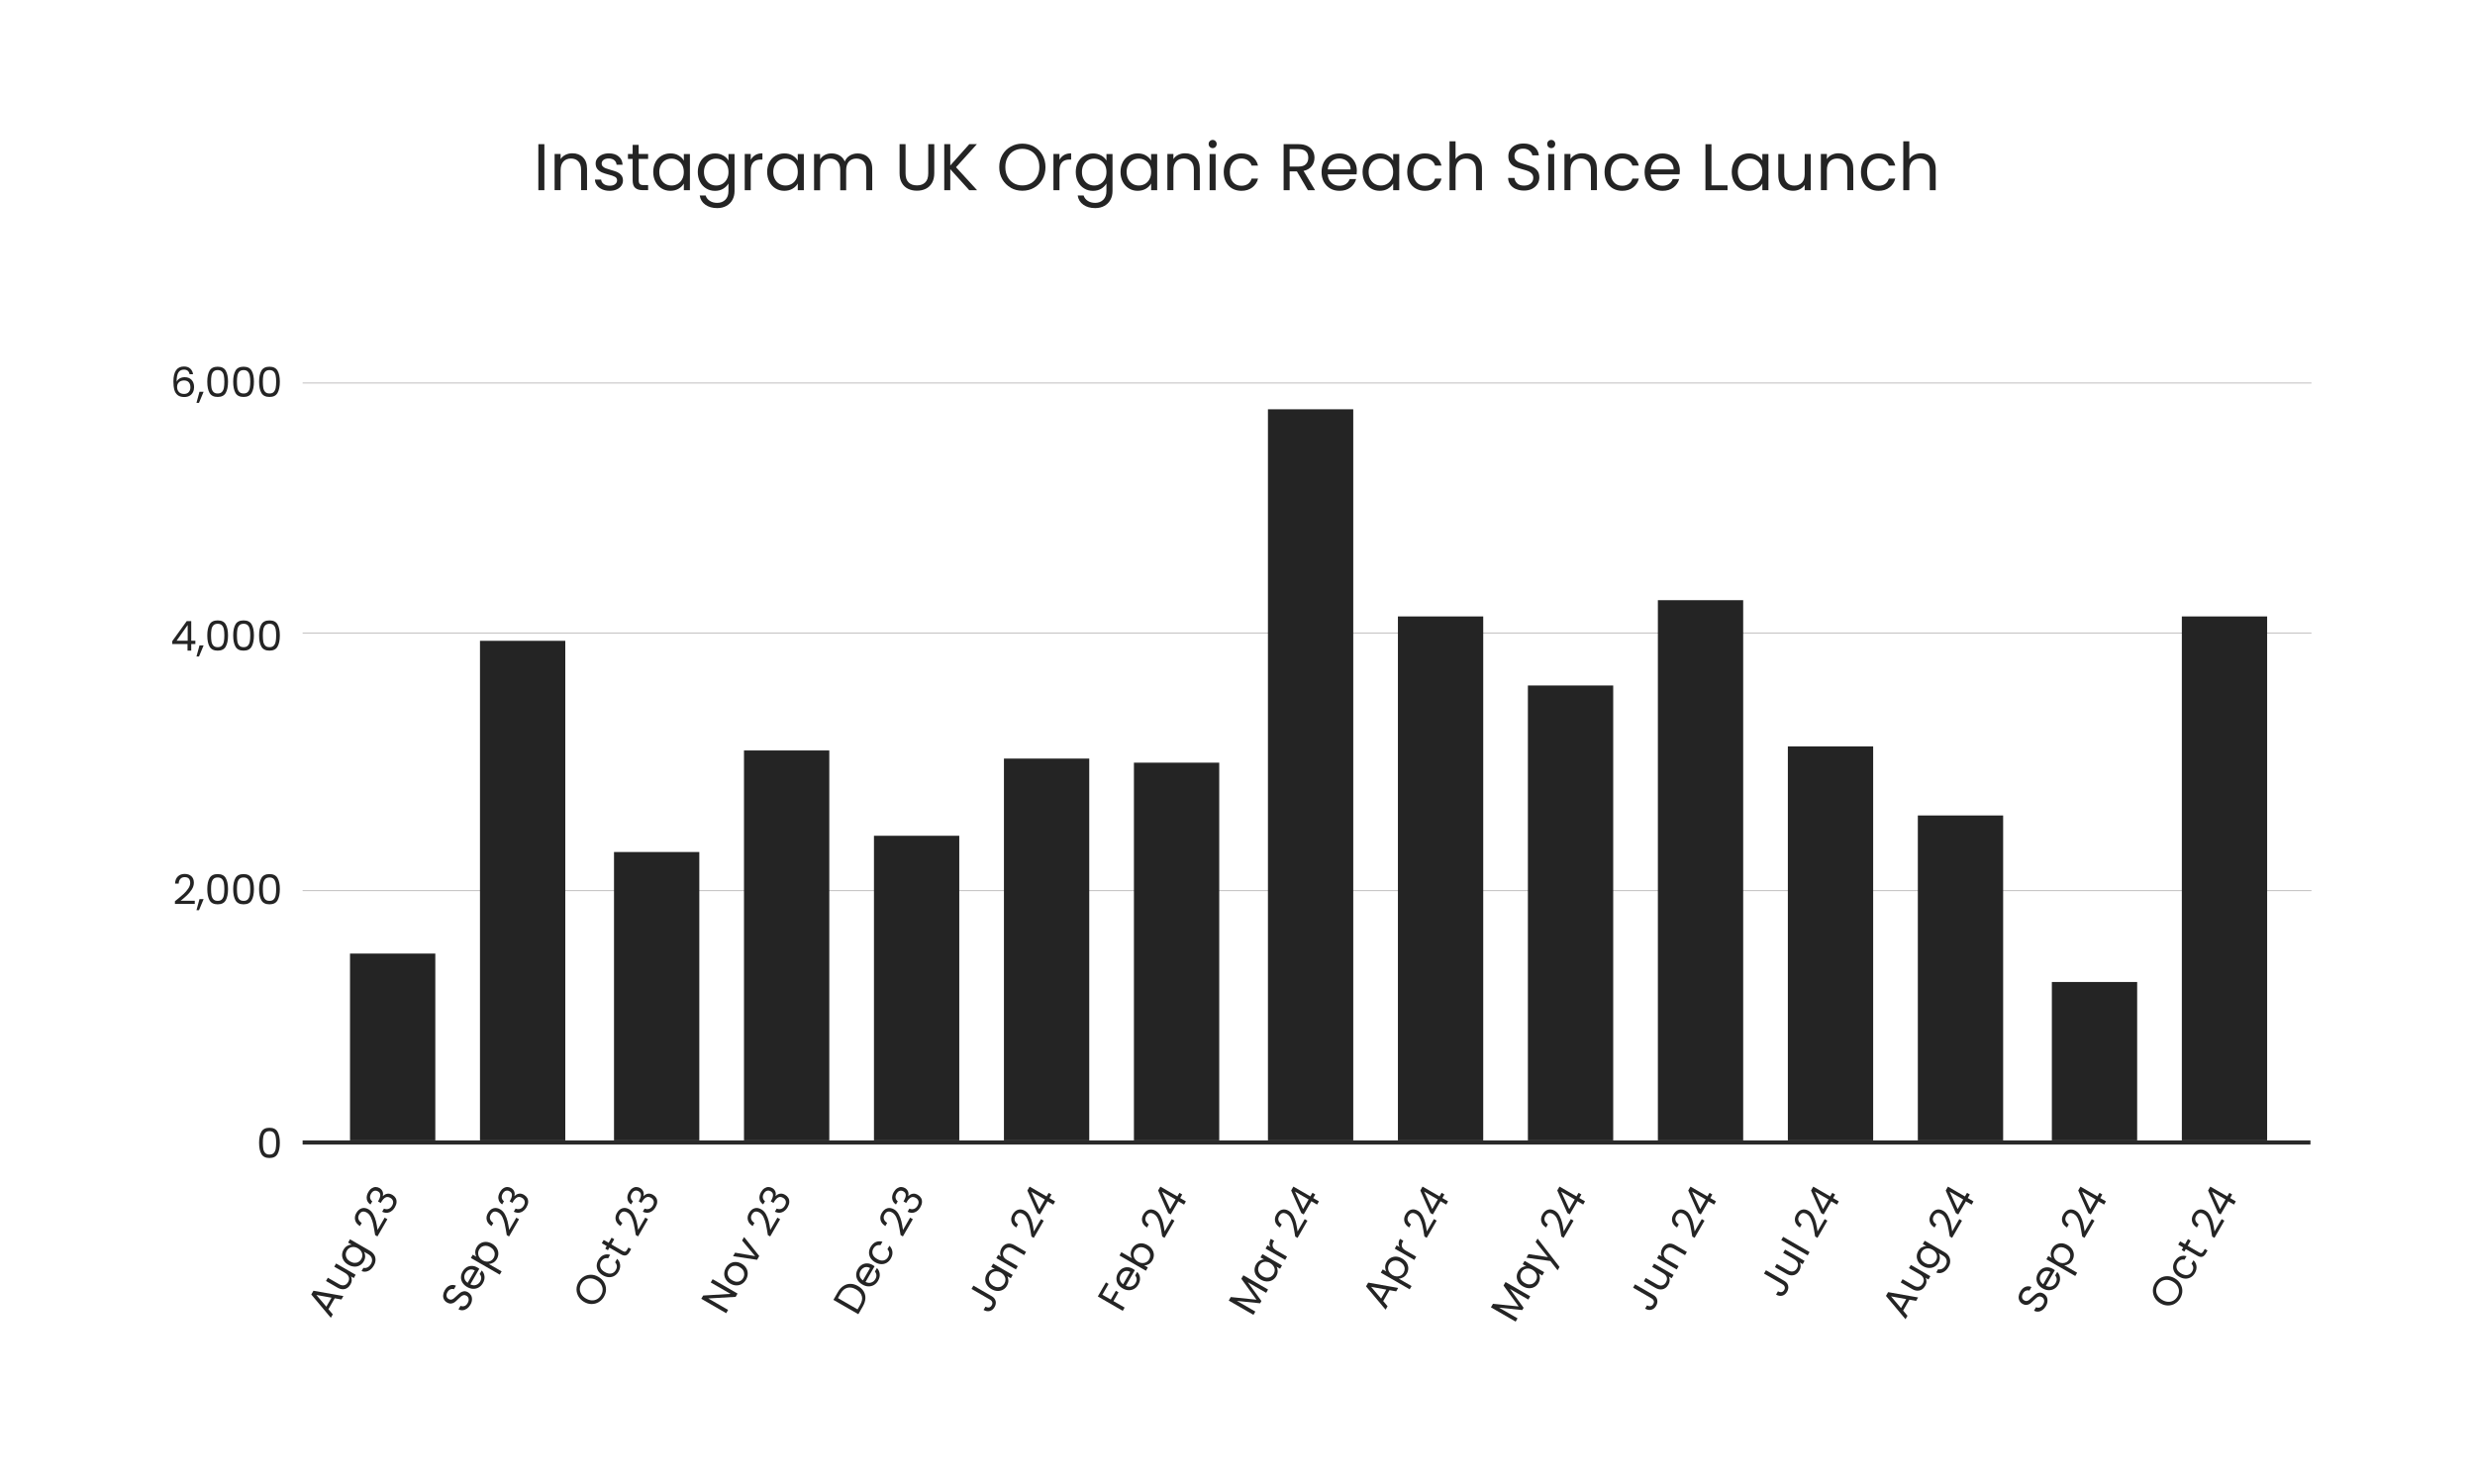 <svg xmlns="http://www.w3.org/2000/svg" id="Layer_1" data-name="Layer 1" viewBox="0 0 600 359.81"><defs><style>      .cls-1 {        fill: none;      }      .cls-2 {        fill: #c4c2c3;      }      .cls-3 {        fill: #242424;      }      .cls-4 {        fill: #2a2a2a;      }    </style></defs><rect class="cls-1" width="600" height="359.81"></rect><rect class="cls-2" x="73.36" y="92.72" width="487" height=".25"></rect><rect class="cls-2" x="73.36" y="153.34" width="487" height=".25"></rect><rect class="cls-2" x="73.36" y="215.78" width="487" height=".25"></rect><rect class="cls-4" x="73.36" y="276.47" width="486.75" height="1"></rect><g><path class="cls-3" d="M549.61,276.46h-20.68v-127.02h20.68v127.02Z"></path><path class="cls-3" d="M518.1,276.46h-20.68v-38.4h20.68v38.4Z"></path><path class="cls-3" d="M485.61,276.46h-20.68v-78.77h20.68v78.77Z"></path><path class="cls-3" d="M454.1,276.46h-20.68v-95.51h20.68v95.51Z"></path><path class="cls-3" d="M422.59,276.46h-20.68v-130.96h20.68v130.96Z"></path><path class="cls-3" d="M391.08,276.46h-20.68v-110.28h20.68v110.28Z"></path><path class="cls-3" d="M359.57,276.46h-20.68v-127.02h20.68v127.02Z"></path><path class="cls-3" d="M328.06,276.46h-20.68V99.22h20.68v177.24Z"></path><path class="cls-3" d="M295.57,276.46h-20.68v-91.57h20.68v91.57Z"></path><path class="cls-3" d="M264.06,276.46h-20.68v-92.56h20.68v92.56Z"></path><path class="cls-3" d="M232.55,276.46h-20.68v-73.85h20.68v73.85Z"></path><path class="cls-3" d="M201.04,276.46h-20.68v-94.53h20.68v94.53Z"></path><path class="cls-3" d="M169.53,276.46h-20.68v-69.91h20.68v69.91Z"></path><path class="cls-3" d="M137.04,276.46h-20.68v-121.11h20.68v121.11Z"></path><path class="cls-3" d="M105.53,276.46h-20.68v-45.29h20.68v45.29Z"></path></g><g><path class="cls-3" d="M131.97,34.95v11.16h-1.46v-11.16h1.46Z"></path><path class="cls-3" d="M141.32,38.14c.66.65.99,1.58.99,2.79v5.17h-1.44v-4.96c0-.87-.22-1.55-.66-2.01-.44-.46-1.04-.7-1.79-.7s-1.38.24-1.83.72c-.45.48-.68,1.18-.68,2.1v4.85h-1.46v-8.78h1.46v1.25c.29-.45.68-.8,1.18-1.04s1.04-.37,1.64-.37c1.07,0,1.93.32,2.59.97Z"></path><path class="cls-3" d="M146,45.91c-.53-.23-.96-.55-1.27-.96-.31-.41-.48-.88-.51-1.42h1.51c.04.44.25.8.62,1.07s.85.42,1.45.42c.56,0,.99-.12,1.31-.37.32-.25.48-.55.48-.93s-.17-.67-.51-.86-.87-.37-1.59-.55c-.65-.17-1.18-.34-1.59-.52-.41-.18-.76-.44-1.06-.79-.29-.35-.44-.8-.44-1.37,0-.45.13-.86.4-1.23.27-.37.65-.67,1.14-.89.49-.22,1.05-.33,1.68-.33.97,0,1.76.25,2.35.74.6.49.92,1.16.96,2.02h-1.46c-.03-.46-.22-.83-.55-1.1s-.79-.42-1.35-.42c-.52,0-.94.11-1.25.34-.31.22-.46.52-.46.88,0,.29.09.53.28.71.19.19.42.34.7.45.28.11.68.24,1.18.38.63.17,1.14.34,1.54.5.39.17.73.41,1.02.75.28.33.43.76.44,1.3,0,.48-.13.91-.4,1.3-.27.38-.64.69-1.13.9-.49.22-1.04.33-1.67.33-.67,0-1.28-.11-1.81-.34Z"></path><path class="cls-3" d="M154.84,38.54v5.17c0,.43.09.73.27.9.18.18.5.26.94.26h1.07v1.23h-1.31c-.81,0-1.42-.19-1.83-.56-.41-.37-.61-.99-.61-1.84v-5.17h-1.14v-1.2h1.14v-2.21h1.46v2.21h2.29v1.2h-2.29Z"></path><path class="cls-3" d="M158.89,39.33c.36-.68.86-1.2,1.5-1.58.63-.37,1.34-.56,2.12-.56s1.44.16,2,.5c.57.33.99.75,1.27,1.25v-1.6h1.47v8.78h-1.47v-1.63c-.29.51-.72.94-1.29,1.27s-1.24.5-1.99.5-1.48-.19-2.11-.58c-.63-.38-1.13-.92-1.49-1.62-.36-.69-.54-1.48-.54-2.37s.18-1.68.54-2.36ZM165.37,39.98c-.27-.49-.63-.87-1.08-1.13-.45-.26-.95-.39-1.5-.39s-1.04.13-1.49.38-.81.63-1.07,1.12c-.27.49-.4,1.07-.4,1.73s.13,1.26.4,1.75c.27.5.62.88,1.07,1.14.45.26.94.39,1.49.39s1.04-.13,1.5-.39c.45-.26.81-.64,1.08-1.14.27-.5.4-1.08.4-1.74s-.13-1.24-.4-1.73Z"></path><path class="cls-3" d="M175.33,37.69c.57.33,1,.75,1.27,1.25v-1.6h1.47v8.97c0,.8-.17,1.51-.51,2.14s-.83,1.11-1.47,1.47c-.63.35-1.37.53-2.22.53-1.15,0-2.11-.27-2.88-.82s-1.22-1.29-1.36-2.23h1.44c.16.53.49.96.99,1.29.5.33,1.1.49,1.81.49.8,0,1.45-.25,1.96-.75s.76-1.21.76-2.11v-1.84c-.29.51-.72.94-1.28,1.28-.57.34-1.23.51-1.99.51s-1.49-.19-2.12-.58c-.64-.38-1.13-.92-1.5-1.62-.36-.69-.54-1.48-.54-2.37s.18-1.68.54-2.36c.36-.68.86-1.2,1.5-1.58.63-.37,1.34-.56,2.12-.56s1.42.16,1.99.5ZM176.2,39.98c-.27-.49-.63-.87-1.08-1.13-.45-.26-.95-.39-1.5-.39s-1.04.13-1.49.38-.81.63-1.07,1.12c-.27.49-.4,1.07-.4,1.73s.13,1.26.4,1.75c.27.5.62.88,1.07,1.14.45.26.94.39,1.49.39s1.04-.13,1.5-.39c.45-.26.81-.64,1.08-1.14.27-.5.4-1.08.4-1.74s-.13-1.24-.4-1.73Z"></path><path class="cls-3" d="M183.09,37.59c.48-.28,1.05-.42,1.74-.42v1.51h-.38c-1.63,0-2.45.89-2.45,2.66v4.77h-1.46v-8.78h1.46v1.43c.26-.5.62-.89,1.1-1.17Z"></path><path class="cls-3" d="M186.51,39.33c.36-.68.86-1.2,1.5-1.58.63-.37,1.34-.56,2.12-.56s1.44.16,2,.5c.57.33.99.75,1.27,1.25v-1.6h1.47v8.78h-1.47v-1.63c-.29.51-.72.94-1.29,1.27s-1.24.5-1.99.5-1.48-.19-2.11-.58c-.63-.38-1.13-.92-1.49-1.62-.36-.69-.54-1.48-.54-2.37s.18-1.68.54-2.36ZM193,39.98c-.27-.49-.63-.87-1.08-1.13-.45-.26-.95-.39-1.5-.39s-1.04.13-1.49.38-.81.63-1.07,1.12c-.27.49-.4,1.07-.4,1.73s.13,1.26.4,1.75c.27.5.62.88,1.07,1.14.45.26.94.39,1.49.39s1.04-.13,1.5-.39c.45-.26.81-.64,1.08-1.14.27-.5.4-1.08.4-1.74s-.13-1.24-.4-1.73Z"></path><path class="cls-3" d="M209.72,37.6c.53.28.96.71,1.27,1.27.31.57.46,1.26.46,2.07v5.17h-1.44v-4.96c0-.87-.22-1.55-.65-2.01s-1.02-.7-1.75-.7-1.36.24-1.81.73-.67,1.19-.67,2.11v4.84h-1.44v-4.96c0-.87-.22-1.55-.65-2.01s-1.02-.7-1.75-.7-1.36.24-1.81.73c-.45.49-.67,1.19-.67,2.11v4.84h-1.46v-8.78h1.46v1.27c.29-.46.68-.81,1.16-1.06.49-.25,1.02-.37,1.61-.37.74,0,1.39.17,1.95.5.57.33.99.82,1.27,1.46.25-.62.65-1.1,1.22-1.44s1.2-.51,1.89-.51,1.29.14,1.83.42Z"></path><path class="cls-3" d="M219.53,34.95v7.06c0,.99.24,1.73.73,2.21.49.48,1.16.72,2.03.72s1.52-.24,2.01-.72c.49-.48.73-1.22.73-2.21v-7.06h1.46v7.05c0,.93-.19,1.71-.56,2.35s-.88,1.11-1.51,1.42c-.64.31-1.35.46-2.14.46s-1.5-.15-2.14-.46c-.64-.31-1.14-.78-1.51-1.42s-.55-1.42-.55-2.35v-7.05h1.46Z"></path><path class="cls-3" d="M234.97,46.11l-4.6-5.09v5.09h-1.46v-11.16h1.46v5.17l4.61-5.17h1.84l-5.06,5.59,5.11,5.57h-1.91Z"></path><path class="cls-3" d="M245.01,45.49c-.85-.49-1.53-1.16-2.03-2.03s-.74-1.85-.74-2.94.25-2.07.74-2.94c.5-.87,1.17-1.55,2.03-2.03.85-.49,1.8-.73,2.83-.73s2,.24,2.85.73c.85.49,1.53,1.16,2.02,2.03s.74,1.85.74,2.95-.25,2.08-.74,2.95-1.16,1.54-2.02,2.03c-.85.49-1.8.73-2.85.73s-1.98-.24-2.83-.73ZM249.95,44.41c.62-.36,1.12-.88,1.47-1.55.36-.67.54-1.45.54-2.34s-.18-1.68-.54-2.35c-.36-.67-.85-1.18-1.47-1.55-.62-.36-1.32-.54-2.11-.54s-1.49.18-2.11.54c-.62.36-1.11.88-1.47,1.55-.36.67-.54,1.45-.54,2.35s.18,1.67.54,2.34c.36.67.85,1.19,1.47,1.55s1.33.54,2.11.54,1.48-.18,2.11-.54Z"></path><path class="cls-3" d="M257.93,37.59c.48-.28,1.05-.42,1.74-.42v1.51h-.38c-1.63,0-2.45.89-2.45,2.66v4.77h-1.46v-8.78h1.46v1.43c.26-.5.62-.89,1.1-1.17Z"></path><path class="cls-3" d="M266.96,37.69c.57.33,1,.75,1.27,1.25v-1.6h1.47v8.97c0,.8-.17,1.51-.51,2.14s-.83,1.11-1.47,1.47c-.63.35-1.37.53-2.22.53-1.15,0-2.11-.27-2.88-.82s-1.22-1.29-1.36-2.23h1.44c.16.53.49.96.99,1.29.5.33,1.1.49,1.81.49.8,0,1.45-.25,1.96-.75s.76-1.21.76-2.11v-1.84c-.29.51-.72.94-1.28,1.28-.57.34-1.23.51-1.99.51s-1.49-.19-2.12-.58c-.64-.38-1.13-.92-1.5-1.62-.36-.69-.54-1.48-.54-2.37s.18-1.68.54-2.36c.36-.68.86-1.2,1.5-1.58.63-.37,1.34-.56,2.12-.56s1.42.16,1.99.5ZM267.83,39.98c-.27-.49-.63-.87-1.08-1.13-.45-.26-.95-.39-1.5-.39s-1.04.13-1.49.38-.81.63-1.07,1.12c-.27.49-.4,1.07-.4,1.73s.13,1.26.4,1.75c.27.5.62.88,1.07,1.14.45.26.94.39,1.49.39s1.04-.13,1.5-.39c.45-.26.81-.64,1.08-1.14.27-.5.4-1.08.4-1.74s-.13-1.24-.4-1.73Z"></path><path class="cls-3" d="M272.17,39.33c.36-.68.86-1.2,1.5-1.58.63-.37,1.34-.56,2.12-.56s1.44.16,2,.5c.57.33.99.75,1.27,1.25v-1.6h1.47v8.78h-1.47v-1.63c-.29.51-.72.94-1.29,1.27s-1.24.5-1.99.5-1.48-.19-2.11-.58c-.63-.38-1.13-.92-1.49-1.62-.36-.69-.54-1.48-.54-2.37s.18-1.68.54-2.36ZM278.66,39.98c-.27-.49-.63-.87-1.08-1.13-.45-.26-.95-.39-1.5-.39s-1.04.13-1.49.38-.81.63-1.07,1.12c-.27.49-.4,1.07-.4,1.73s.13,1.26.4,1.75c.27.5.62.88,1.07,1.14.45.26.94.39,1.49.39s1.04-.13,1.5-.39c.45-.26.81-.64,1.08-1.14.27-.5.4-1.08.4-1.74s-.13-1.24-.4-1.73Z"></path><path class="cls-3" d="M289.87,38.14c.66.65.99,1.58.99,2.79v5.17h-1.44v-4.96c0-.87-.22-1.55-.66-2.01-.44-.46-1.04-.7-1.79-.7s-1.38.24-1.83.72c-.45.48-.68,1.18-.68,2.1v4.85h-1.46v-8.78h1.46v1.25c.29-.45.68-.8,1.18-1.04s1.04-.37,1.64-.37c1.07,0,1.93.32,2.59.97Z"></path><path class="cls-3" d="M293.29,35.62c-.19-.19-.29-.43-.29-.71s.1-.51.29-.7c.19-.19.43-.29.7-.29s.49.1.68.29c.19.19.28.43.28.7s-.09.51-.28.71c-.19.19-.41.29-.68.29s-.51-.1-.7-.29ZM294.7,37.34v8.78h-1.46v-8.78h1.46Z"></path><path class="cls-3" d="M297.19,39.33c.36-.68.87-1.2,1.51-1.58.65-.37,1.39-.56,2.22-.56,1.08,0,1.97.26,2.67.78.7.52,1.16,1.25,1.39,2.18h-1.57c-.15-.53-.44-.95-.87-1.26s-.97-.46-1.61-.46c-.83,0-1.51.29-2.02.86-.51.57-.77,1.38-.77,2.43s.26,1.87.77,2.45c.51.58,1.19.86,2.02.86.64,0,1.17-.15,1.6-.45.43-.3.72-.73.88-1.28h1.57c-.23.9-.7,1.61-1.41,2.15-.7.54-1.59.81-2.64.81-.83,0-1.57-.19-2.22-.56-.65-.37-1.15-.9-1.51-1.59-.36-.68-.54-1.48-.54-2.4s.18-1.7.54-2.38Z"></path><path class="cls-3" d="M317.06,46.11l-2.66-4.56h-1.76v4.56h-1.46v-11.16h3.6c.84,0,1.56.14,2.14.43.58.29,1.02.68,1.31,1.17.29.49.43,1.05.43,1.68,0,.77-.22,1.45-.66,2.03s-1.11.98-1.99,1.17l2.8,4.68h-1.75ZM312.64,40.38h2.15c.79,0,1.38-.19,1.78-.58.39-.39.59-.91.59-1.56s-.2-1.17-.58-1.54c-.39-.36-.98-.55-1.79-.55h-2.15v4.23Z"></path><path class="cls-3" d="M328.88,42.27h-7.01c.05.86.35,1.54.89,2.03.54.49,1.19.73,1.96.73.63,0,1.16-.15,1.58-.44.42-.29.72-.69.89-1.18h1.57c-.23.84-.7,1.53-1.41,2.06-.7.53-1.58.79-2.63.79-.83,0-1.58-.19-2.23-.56-.66-.37-1.17-.91-1.55-1.59-.37-.69-.56-1.49-.56-2.39s.18-1.7.54-2.39c.36-.68.87-1.21,1.53-1.58.66-.37,1.41-.55,2.27-.55s1.57.18,2.21.54,1.13.86,1.48,1.5c.35.63.52,1.35.52,2.15,0,.28-.02.57-.05.88ZM327.05,39.65c-.25-.4-.58-.7-1-.91-.42-.21-.89-.31-1.4-.31-.74,0-1.36.23-1.88.7-.52.47-.81,1.12-.89,1.95h5.54c0-.55-.12-1.03-.37-1.43Z"></path><path class="cls-3" d="M330.85,39.33c.36-.68.86-1.2,1.5-1.58.63-.37,1.34-.56,2.12-.56s1.44.16,2,.5c.57.33.99.75,1.27,1.25v-1.6h1.47v8.78h-1.47v-1.63c-.29.51-.72.94-1.29,1.27s-1.24.5-1.99.5-1.48-.19-2.11-.58c-.63-.38-1.13-.92-1.49-1.62-.36-.69-.54-1.48-.54-2.37s.18-1.68.54-2.36ZM337.33,39.98c-.27-.49-.63-.87-1.08-1.13-.45-.26-.95-.39-1.5-.39s-1.04.13-1.49.38-.81.63-1.07,1.12c-.27.49-.4,1.07-.4,1.73s.13,1.26.4,1.75c.27.5.62.88,1.07,1.14.45.26.94.39,1.49.39s1.04-.13,1.5-.39c.45-.26.81-.64,1.08-1.14.27-.5.4-1.08.4-1.74s-.13-1.24-.4-1.73Z"></path><path class="cls-3" d="M341.67,39.33c.36-.68.87-1.2,1.51-1.58.65-.37,1.39-.56,2.22-.56,1.08,0,1.97.26,2.67.78.7.52,1.16,1.25,1.39,2.18h-1.57c-.15-.53-.44-.95-.87-1.26s-.97-.46-1.61-.46c-.83,0-1.51.29-2.02.86-.51.57-.77,1.38-.77,2.43s.26,1.87.77,2.45c.51.58,1.19.86,2.02.86.64,0,1.17-.15,1.6-.45.43-.3.72-.73.88-1.28h1.57c-.23.9-.7,1.61-1.41,2.15-.7.54-1.59.81-2.64.81-.83,0-1.57-.19-2.22-.56-.65-.37-1.15-.9-1.51-1.59-.36-.68-.54-1.48-.54-2.4s.18-1.7.54-2.38Z"></path><path class="cls-3" d="M357.54,37.6c.53.28.95.71,1.26,1.27.3.57.46,1.26.46,2.07v5.17h-1.44v-4.96c0-.87-.22-1.55-.66-2.01-.44-.46-1.04-.7-1.79-.7s-1.38.24-1.83.72c-.45.48-.68,1.18-.68,2.1v4.85h-1.46v-11.85h1.46v4.32c.29-.45.69-.8,1.19-1.04.51-.25,1.08-.37,1.71-.37.66,0,1.26.14,1.79.42Z"></path><path class="cls-3" d="M367.48,45.83c-.58-.26-1.04-.62-1.37-1.09-.33-.46-.5-1-.51-1.61h1.55c.05.52.27.96.65,1.32.38.36.93.54,1.66.54s1.24-.17,1.64-.52.6-.79.6-1.34c0-.43-.12-.77-.35-1.04-.23-.27-.53-.47-.88-.61-.35-.14-.83-.29-1.43-.45-.74-.19-1.33-.38-1.77-.58-.44-.19-.82-.49-1.14-.91-.32-.41-.47-.96-.47-1.66,0-.61.15-1.15.46-1.62.31-.47.74-.83,1.31-1.09.56-.26,1.2-.38,1.93-.38,1.05,0,1.9.26,2.57.79.67.52,1.04,1.22,1.13,2.08h-1.6c-.05-.43-.28-.8-.67-1.13-.4-.33-.92-.49-1.57-.49-.61,0-1.11.16-1.49.47s-.58.76-.58,1.32c0,.41.11.74.34.99.23.26.51.45.85.58.34.13.81.29,1.42.46.74.2,1.33.4,1.78.6.45.2.83.5,1.15.91.32.41.48.97.48,1.67,0,.54-.14,1.06-.43,1.54-.29.48-.72.87-1.28,1.17-.57.3-1.23.45-2,.45s-1.4-.13-1.98-.39Z"></path><path class="cls-3" d="M375.37,35.62c-.19-.19-.29-.43-.29-.71s.1-.51.29-.7c.19-.19.43-.29.7-.29s.49.1.68.29c.19.19.28.43.28.7s-.09.51-.28.71c-.19.19-.41.29-.68.29s-.51-.1-.7-.29ZM376.78,37.34v8.78h-1.46v-8.78h1.46Z"></path><path class="cls-3" d="M386.13,38.14c.66.65.99,1.58.99,2.79v5.17h-1.44v-4.96c0-.87-.22-1.55-.66-2.01-.44-.46-1.04-.7-1.79-.7s-1.38.24-1.83.72c-.45.48-.68,1.18-.68,2.1v4.85h-1.46v-8.78h1.46v1.25c.29-.45.68-.8,1.18-1.04s1.04-.37,1.64-.37c1.07,0,1.93.32,2.59.97Z"></path><path class="cls-3" d="M389.51,39.33c.36-.68.87-1.2,1.51-1.58.65-.37,1.39-.56,2.22-.56,1.08,0,1.97.26,2.67.78.7.52,1.16,1.25,1.39,2.18h-1.57c-.15-.53-.44-.95-.87-1.26s-.97-.46-1.61-.46c-.83,0-1.51.29-2.02.86-.51.57-.77,1.38-.77,2.43s.26,1.87.77,2.45c.51.58,1.19.86,2.02.86.64,0,1.17-.15,1.6-.45.43-.3.72-.73.88-1.28h1.57c-.23.9-.7,1.61-1.41,2.15-.7.54-1.59.81-2.64.81-.83,0-1.57-.19-2.22-.56-.65-.37-1.15-.9-1.51-1.59-.36-.68-.54-1.48-.54-2.4s.18-1.7.54-2.38Z"></path><path class="cls-3" d="M407.19,42.27h-7.01c.05.86.35,1.54.89,2.03.54.49,1.19.73,1.96.73.63,0,1.16-.15,1.58-.44.42-.29.72-.69.89-1.18h1.57c-.23.84-.7,1.53-1.41,2.06-.7.53-1.58.79-2.63.79-.83,0-1.58-.19-2.23-.56-.66-.37-1.17-.91-1.55-1.59-.37-.69-.56-1.49-.56-2.39s.18-1.7.54-2.39c.36-.68.87-1.21,1.53-1.58.66-.37,1.41-.55,2.27-.55s1.57.18,2.21.54,1.13.86,1.48,1.5c.35.63.52,1.35.52,2.15,0,.28-.02.57-.05.88ZM405.36,39.65c-.25-.4-.58-.7-1-.91-.42-.21-.89-.31-1.4-.31-.74,0-1.36.23-1.88.7-.52.47-.81,1.12-.89,1.95h5.54c0-.55-.12-1.03-.37-1.43Z"></path><path class="cls-3" d="M414.89,44.93h3.91v1.19h-5.36v-11.16h1.46v9.98Z"></path><path class="cls-3" d="M420.35,39.33c.36-.68.86-1.2,1.5-1.58.63-.37,1.34-.56,2.12-.56s1.44.16,2,.5c.57.33.99.75,1.27,1.25v-1.6h1.47v8.78h-1.47v-1.63c-.29.51-.72.94-1.29,1.27s-1.24.5-1.99.5-1.48-.19-2.11-.58c-.63-.38-1.13-.92-1.49-1.62-.36-.69-.54-1.48-.54-2.37s.18-1.68.54-2.36ZM426.84,39.98c-.27-.49-.63-.87-1.08-1.13-.45-.26-.95-.39-1.5-.39s-1.04.13-1.49.38-.81.63-1.07,1.12c-.27.49-.4,1.07-.4,1.73s.13,1.26.4,1.75c.27.5.62.88,1.07,1.14.45.26.94.39,1.49.39s1.04-.13,1.5-.39c.45-.26.81-.64,1.08-1.14.27-.5.4-1.08.4-1.74s-.13-1.24-.4-1.73Z"></path><path class="cls-3" d="M438.96,37.34v8.78h-1.46v-1.3c-.28.45-.66.8-1.16,1.05-.5.25-1.04.38-1.64.38-.68,0-1.3-.14-1.84-.42-.54-.28-.97-.71-1.29-1.27-.31-.57-.47-1.25-.47-2.07v-5.14h1.44v4.95c0,.86.22,1.53.66,1.99.44.46,1.04.7,1.79.7s1.39-.24,1.84-.72c.45-.48.67-1.18.67-2.1v-4.82h1.46Z"></path><path class="cls-3" d="M448.29,38.14c.66.65.99,1.58.99,2.79v5.17h-1.44v-4.96c0-.87-.22-1.55-.66-2.01-.44-.46-1.04-.7-1.79-.7s-1.38.24-1.83.72c-.45.48-.68,1.18-.68,2.1v4.85h-1.46v-8.78h1.46v1.25c.29-.45.68-.8,1.18-1.04s1.04-.37,1.64-.37c1.07,0,1.93.32,2.59.97Z"></path><path class="cls-3" d="M451.67,39.33c.36-.68.87-1.2,1.51-1.58.65-.37,1.39-.56,2.22-.56,1.08,0,1.97.26,2.67.78.7.52,1.16,1.25,1.39,2.18h-1.57c-.15-.53-.44-.95-.87-1.26s-.97-.46-1.61-.46c-.83,0-1.51.29-2.02.86-.51.57-.77,1.38-.77,2.43s.26,1.87.77,2.45c.51.58,1.19.86,2.02.86.64,0,1.17-.15,1.6-.45.43-.3.72-.73.88-1.28h1.57c-.23.9-.7,1.61-1.41,2.15-.7.54-1.59.81-2.64.81-.83,0-1.57-.19-2.22-.56-.65-.37-1.15-.9-1.51-1.59-.36-.68-.54-1.48-.54-2.4s.18-1.7.54-2.38Z"></path><path class="cls-3" d="M467.54,37.6c.53.28.95.71,1.26,1.27.3.57.46,1.26.46,2.07v5.17h-1.44v-4.96c0-.87-.22-1.55-.66-2.01-.44-.46-1.04-.7-1.79-.7s-1.38.24-1.83.72c-.45.48-.68,1.18-.68,2.1v4.85h-1.46v-11.85h1.46v4.32c.29-.45.69-.8,1.19-1.04.51-.25,1.08-.37,1.71-.37.66,0,1.26.14,1.79.42Z"></path></g><g><path class="cls-3" d="M527.29,316.02c-.53.31-1.11.46-1.73.46-.63,0-1.23-.17-1.82-.52-.59-.34-1.04-.78-1.36-1.32-.31-.54-.47-1.12-.47-1.73,0-.61.17-1.2.49-1.76.33-.57.75-1,1.28-1.31.53-.31,1.1-.46,1.72-.46s1.23.18,1.82.52c.59.34,1.05.78,1.36,1.32.31.54.47,1.11.47,1.72,0,.61-.17,1.2-.5,1.77-.32.56-.75.99-1.28,1.3ZM528.24,313.01c0-.45-.13-.88-.38-1.28s-.62-.74-1.1-1.02c-.49-.28-.96-.43-1.44-.44-.47-.01-.9.09-1.29.31s-.71.55-.95.97c-.25.43-.37.87-.37,1.31,0,.45.13.87.38,1.27.25.4.62.74,1.1,1.02.48.28.96.42,1.43.44.48.02.91-.09,1.3-.31.39-.22.71-.55.95-.97.24-.42.37-.86.36-1.31Z"></path><path class="cls-3" d="M527.19,308.49c-.25-.41-.38-.84-.38-1.31s.13-.92.39-1.37c.34-.58.75-.98,1.26-1.2.5-.21,1.04-.24,1.61-.07l-.49.85c-.33-.08-.65-.06-.96.08-.3.14-.55.38-.75.73-.26.45-.32.9-.17,1.36s.51.85,1.07,1.17c.57.33,1.09.45,1.56.35s.84-.37,1.1-.82c.2-.35.29-.68.26-1.01s-.17-.62-.42-.88l.49-.85c.41.41.65.88.72,1.43s-.06,1.11-.39,1.68c-.26.45-.59.79-1,1.02s-.85.34-1.33.32c-.48-.02-.97-.17-1.47-.46-.49-.28-.86-.63-1.12-1.04Z"></path><path class="cls-3" d="M530.35,302.03l2.8,1.61c.23.13.42.18.57.14.15-.04.3-.19.44-.43l.33-.58.67.38-.41.71c-.25.44-.54.71-.87.81-.33.1-.72.02-1.19-.25l-2.8-1.62-.35.62-.65-.38.36-.62-1.2-.69.46-.79,1.2.69.71-1.24.65.38-.71,1.24Z"></path><path class="cls-3" d="M535.83,297.19c-.14-.63-.33-1.21-.58-1.74-.25-.52-.57-.9-.97-1.13-.38-.22-.72-.3-1.05-.24-.32.06-.6.29-.83.69-.23.39-.28.77-.16,1.13.12.36.38.66.78.92l-.44.76c-.63-.4-1.02-.88-1.16-1.45-.14-.57-.04-1.15.3-1.73.34-.59.78-.97,1.31-1.13.53-.16,1.09-.07,1.66.26.48.28.86.69,1.15,1.24.29.55.5,1.1.63,1.66.13.56.26,1.26.39,2.09l1.72-2.98.66.38-2.4,4.17-.56-.32c-.17-1.07-.32-1.93-.46-2.56Z"></path><path class="cls-3" d="M538.34,294.42l-.6-.34-2.45-5.47.54-.94,4.12,2.38.5-.87.68.39-.5.87,1.39.8-.45.78-1.39-.8-1.85,3.2ZM536.23,288.88l1.96,4.23,1.34-2.33-3.3-1.9Z"></path></g><g><path class="cls-3" d="M495.15,317.57c-.32.23-.66.37-1.02.4-.35.03-.7-.04-1.03-.23l.48-.84c.3.13.61.16.92.06.31-.09.58-.34.81-.73.22-.37.29-.72.23-1.05-.06-.33-.24-.57-.54-.74-.23-.13-.46-.18-.67-.13-.22.04-.42.14-.61.29-.18.15-.41.36-.69.63-.33.34-.62.6-.86.78-.24.18-.52.29-.84.33-.32.04-.67-.05-1.04-.26-.33-.19-.57-.44-.73-.76s-.22-.66-.18-1.04c.04-.38.17-.77.39-1.16.33-.57.74-.95,1.23-1.15.49-.2.98-.18,1.48.04l-.5.87c-.25-.1-.52-.1-.82.01-.3.11-.55.34-.75.7-.19.33-.26.65-.21.95s.23.55.54.72c.22.13.43.17.64.12.21-.04.4-.14.58-.28s.41-.35.69-.62c.34-.33.63-.59.88-.77.25-.18.53-.29.85-.34s.67.04,1.05.26c.29.17.53.41.7.71.17.31.25.66.23,1.06-.01.4-.14.81-.38,1.22-.23.4-.51.71-.83.95Z"></path><path class="cls-3" d="M498.15,307.92l-2.19,3.79c.48.24.94.29,1.37.15.43-.14.77-.42,1.01-.83.2-.34.28-.67.25-.99-.03-.32-.15-.6-.36-.85l.49-.85c.38.39.61.86.67,1.4.07.55-.07,1.1-.39,1.67-.26.45-.59.79-1,1.03s-.86.35-1.34.34c-.49-.01-.98-.16-1.47-.44s-.86-.63-1.12-1.04c-.26-.41-.38-.85-.38-1.32,0-.47.14-.94.41-1.4.26-.45.59-.79.98-1.02.4-.23.82-.34,1.27-.33.45.01.89.14,1.33.39.15.09.3.19.46.3ZM496.17,308.09c-.29,0-.56.09-.81.26-.24.16-.45.38-.61.66-.23.4-.3.81-.21,1.24.09.43.35.79.78,1.09l1.73-3c-.3-.17-.6-.25-.89-.25Z"></path><path class="cls-3" d="M497.15,303.94c0-.41.11-.83.35-1.24.24-.42.56-.75.96-.97s.84-.33,1.32-.32c.48.02.96.16,1.45.44.48.28.85.62,1.11,1.03.26.41.4.85.41,1.31,0,.46-.11.91-.35,1.33-.23.4-.53.71-.89.91s-.72.31-1.09.31l3.13,1.8-.46.79-7-4.04.46-.79.87.5c-.18-.31-.27-.68-.28-1.09ZM499.71,302.34c-.35,0-.66.07-.94.24-.28.16-.5.39-.67.69-.17.29-.25.6-.25.92s.09.64.28.94c.18.3.45.55.8.76.36.21.71.31,1.07.32.35,0,.67-.07.96-.23.28-.16.51-.39.67-.68.17-.29.25-.6.25-.93,0-.33-.09-.64-.28-.94-.19-.3-.46-.55-.82-.76-.36-.21-.71-.31-1.06-.32Z"></path><path class="cls-3" d="M504.34,297.19c-.14-.63-.33-1.21-.58-1.74-.25-.52-.57-.9-.97-1.13-.38-.22-.72-.3-1.05-.24-.32.06-.6.29-.83.69-.23.39-.28.77-.16,1.13.12.36.38.66.78.92l-.44.76c-.63-.4-1.02-.88-1.16-1.45s-.04-1.15.3-1.73c.34-.59.78-.97,1.31-1.13.53-.16,1.08-.07,1.66.26.48.28.86.69,1.15,1.24s.5,1.1.63,1.66c.13.56.26,1.26.39,2.09l1.72-2.98.66.38-2.41,4.17-.56-.32c-.17-1.07-.32-1.93-.46-2.56Z"></path><path class="cls-3" d="M506.86,294.42l-.6-.34-2.45-5.47.54-.94,4.12,2.38.5-.87.68.39-.5.87,1.39.8-.45.78-1.39-.8-1.85,3.2ZM504.74,288.88l1.96,4.23,1.34-2.33-3.3-1.91Z"></path></g><g><path class="cls-3" d="M462.88,315.09l-1.52,2.63,1.06,1.26-.48.83-4.74-5.65.53-.91,7.26,1.29-.48.83-1.62-.29ZM462.11,314.94l-3.68-.67,2.42,2.85,1.26-2.18Z"></path><path class="cls-3" d="M463.22,306.65l4.75,2.74-.46.79-.7-.41c.16.29.22.61.21.96s-.12.68-.31,1c-.21.37-.48.66-.8.86-.32.21-.69.31-1.09.3-.4,0-.83-.14-1.26-.39l-2.78-1.61.45-.78,2.68,1.54c.47.27.9.36,1.28.27.39-.09.7-.34.94-.75.24-.42.3-.83.18-1.22s-.43-.73-.92-1.02l-2.61-1.5.46-.79Z"></path><path class="cls-3" d="M465.93,302.39c.36-.21.71-.3,1.07-.3l-.87-.5.46-.8,4.85,2.8c.43.25.76.56,1,.94.23.38.34.8.33,1.25,0,.45-.14.91-.41,1.36-.36.62-.81,1.06-1.34,1.3-.53.25-1.08.26-1.63.04l.45-.78c.34.08.67.04,1.01-.13s.61-.44.83-.83c.25-.43.32-.87.21-1.3s-.41-.79-.91-1.07l-1-.58c.19.32.28.68.29,1.09,0,.41-.11.82-.34,1.23-.24.42-.57.75-.97.97-.41.22-.85.33-1.34.3-.49-.02-.97-.17-1.45-.45-.49-.28-.86-.62-1.11-1.03-.25-.41-.38-.84-.39-1.3,0-.46.12-.9.36-1.32.24-.41.53-.72.89-.92ZM467.44,302.63c-.35,0-.66.07-.95.23-.28.16-.51.39-.68.69-.17.29-.26.6-.26.93,0,.32.09.63.27.93.18.3.45.55.81.76.36.21.72.32,1.07.33.35.01.67-.06.95-.23.28-.16.51-.39.68-.68s.26-.61.26-.93-.09-.64-.28-.94c-.19-.3-.46-.55-.81-.76-.36-.21-.71-.31-1.06-.32Z"></path><path class="cls-3" d="M472.23,297.19c-.14-.63-.33-1.21-.58-1.74-.25-.52-.57-.9-.97-1.13-.38-.22-.72-.3-1.05-.24-.32.06-.6.29-.83.69-.23.39-.28.77-.16,1.13.12.36.38.66.78.92l-.44.76c-.63-.4-1.02-.88-1.16-1.45s-.04-1.15.3-1.73c.34-.59.78-.97,1.31-1.13.53-.16,1.08-.07,1.66.26.48.28.86.69,1.15,1.24s.5,1.1.63,1.66c.13.56.26,1.26.39,2.09l1.72-2.98.66.38-2.41,4.17-.56-.33c-.17-1.07-.32-1.93-.46-2.56Z"></path><path class="cls-3" d="M474.74,294.42l-.6-.34-2.45-5.47.54-.94,4.12,2.38.5-.87.68.39-.5.87,1.39.81-.45.78-1.39-.8-1.85,3.2ZM472.63,288.88l1.96,4.23,1.34-2.33-3.3-1.91Z"></path></g><g><path class="cls-3" d="M428.1,307.94l4.46,2.58c.5.29.81.67.92,1.15.12.48.04.97-.25,1.47-.29.51-.68.83-1.16.96s-.98.04-1.51-.26l.46-.79c.3.17.58.23.85.19.27-.04.49-.21.66-.5.17-.29.21-.56.12-.81-.09-.25-.27-.45-.55-.6l-4.46-2.58.46-.8Z"></path><path class="cls-3" d="M432.72,302.93l4.75,2.74-.46.79-.7-.41c.16.29.22.61.21.96-.02.35-.12.68-.31,1.01-.21.37-.48.66-.8.86-.32.21-.69.31-1.09.3-.4,0-.83-.14-1.26-.39l-2.78-1.6.45-.78,2.68,1.54c.47.27.9.36,1.28.27.39-.09.7-.34.94-.75.24-.42.3-.83.19-1.22-.12-.39-.43-.73-.93-1.02l-2.61-1.5.46-.79Z"></path><path class="cls-3" d="M432.28,299.84l6.41,3.7-.46.79-6.41-3.7.46-.79Z"></path><path class="cls-3" d="M439.58,297.19c-.14-.63-.33-1.21-.58-1.74-.25-.52-.57-.9-.97-1.13-.38-.22-.72-.3-1.04-.24-.32.06-.6.29-.83.69-.23.39-.28.77-.16,1.13.12.36.38.67.78.92l-.44.76c-.63-.4-1.02-.88-1.16-1.45-.14-.57-.04-1.15.3-1.73.34-.59.78-.97,1.31-1.13.53-.16,1.08-.07,1.66.26.48.28.86.69,1.15,1.24.29.55.5,1.1.63,1.66.13.56.26,1.26.39,2.09l1.72-2.98.66.38-2.41,4.17-.56-.33c-.17-1.07-.32-1.93-.46-2.56Z"></path><path class="cls-3" d="M442.1,294.42l-.6-.34-2.46-5.47.54-.94,4.12,2.38.5-.87.68.4-.5.87,1.39.8-.45.78-1.39-.8-1.85,3.2ZM439.98,288.89l1.96,4.23,1.35-2.33-3.3-1.9Z"></path></g><g><path class="cls-3" d="M396.36,311.35l4.46,2.58c.5.29.8.67.92,1.15s.04.97-.25,1.47c-.29.51-.68.83-1.16.96-.48.13-.98.04-1.51-.26l.46-.79c.3.17.58.23.85.19.27-.04.49-.21.66-.5.17-.29.21-.57.12-.81-.09-.25-.28-.45-.55-.6l-4.46-2.58.46-.8Z"></path><path class="cls-3" d="M400.97,306.34l4.75,2.74-.46.79-.7-.41c.16.29.22.61.21.96-.02.35-.12.68-.31,1.01-.21.37-.48.66-.8.86-.32.21-.69.31-1.09.3-.4,0-.83-.14-1.27-.39l-2.78-1.61.45-.78,2.68,1.54c.47.27.9.36,1.28.27s.7-.34.94-.75c.24-.42.3-.83.19-1.22s-.43-.73-.92-1.02l-2.61-1.5.46-.79Z"></path><path class="cls-3" d="M404.32,301.54c.56-.16,1.16-.04,1.82.34l2.8,1.62-.45.78-2.69-1.55c-.47-.27-.9-.36-1.29-.27-.39.09-.7.34-.94.75-.24.42-.3.82-.18,1.22.12.4.42.74.92,1.02l2.62,1.51-.46.79-4.75-2.74.46-.79.68.39c-.15-.3-.22-.62-.2-.96s.13-.68.31-1c.33-.58.78-.94,1.33-1.1Z"></path><path class="cls-3" d="M409.8,297.19c-.14-.63-.33-1.21-.58-1.74-.25-.52-.57-.9-.97-1.13-.38-.22-.72-.3-1.05-.24-.32.06-.6.29-.83.69-.23.39-.28.77-.16,1.13.12.36.38.66.78.92l-.44.76c-.63-.4-1.02-.88-1.16-1.45s-.04-1.15.3-1.73c.34-.59.78-.97,1.31-1.13.53-.16,1.09-.07,1.66.26.48.28.86.69,1.15,1.24.29.55.5,1.1.63,1.66.13.56.26,1.26.39,2.09l1.72-2.98.66.38-2.4,4.17-.56-.32c-.17-1.07-.32-1.93-.46-2.56Z"></path><path class="cls-3" d="M412.32,294.42l-.6-.34-2.45-5.47.54-.94,4.12,2.38.5-.87.68.39-.5.87,1.39.8-.45.78-1.39-.8-1.85,3.2ZM410.2,288.88l1.96,4.23,1.34-2.33-3.3-1.91Z"></path></g><g><path class="cls-3" d="M364.98,310.8l5.99,3.46-.46.79-4.47-2.58,3.32,4.57-.32.55-5.63-.58,4.48,2.59-.46.79-5.99-3.46.49-.85,6.23.64-3.67-5.08.49-.84Z"></path><path class="cls-3" d="M368.08,310.81c-.25-.41-.38-.84-.39-1.3,0-.46.12-.9.36-1.32.24-.42.54-.72.89-.93.36-.2.71-.3,1.07-.29l-.87-.5.46-.8,4.75,2.74-.46.8-.88-.51c.19.32.28.68.29,1.09,0,.41-.11.83-.35,1.24-.24.42-.57.74-.97.96-.4.22-.85.32-1.34.3-.49-.02-.97-.17-1.45-.45-.49-.28-.86-.62-1.11-1.03ZM370.45,307.51c-.35,0-.66.07-.95.23-.28.16-.51.39-.68.69-.17.29-.26.6-.26.92,0,.32.09.63.27.93.18.3.45.55.81.76.36.21.72.32,1.07.33s.67-.06.95-.23c.28-.16.51-.39.68-.68.17-.29.26-.61.26-.93s-.09-.64-.28-.94c-.19-.3-.46-.55-.81-.76-.36-.21-.71-.31-1.06-.32Z"></path><path class="cls-3" d="M372.74,300.25l5.33,6.89-.47.81-1.75-2.25-5.8-.8.5-.87,4.71.73-2.99-3.69.47-.81Z"></path><path class="cls-3" d="M378.06,297.19c-.14-.63-.33-1.21-.58-1.74-.25-.52-.57-.9-.97-1.13-.38-.22-.72-.3-1.05-.24-.32.06-.6.29-.83.69-.23.39-.28.77-.16,1.12.12.36.38.66.78.92l-.44.76c-.63-.4-1.02-.88-1.16-1.45-.14-.57-.04-1.15.3-1.73.34-.59.78-.97,1.31-1.13.53-.16,1.08-.07,1.66.26.48.28.86.69,1.15,1.24.29.55.5,1.1.63,1.66.13.56.26,1.26.39,2.09l1.72-2.98.66.38-2.41,4.17-.56-.33c-.17-1.07-.32-1.93-.46-2.56Z"></path><path class="cls-3" d="M380.57,294.42l-.6-.35-2.45-5.47.54-.94,4.12,2.38.5-.87.68.39-.5.87,1.39.8-.45.78-1.39-.81-1.85,3.2ZM378.46,288.88l1.96,4.23,1.34-2.33-3.3-1.91Z"></path></g><g><path class="cls-3" d="M336.84,312.78l-1.52,2.63,1.06,1.26-.48.83-4.74-5.65.53-.91,7.26,1.29-.48.83-1.62-.29ZM336.07,312.63l-3.68-.67,2.42,2.85,1.26-2.18Z"></path><path class="cls-3" d="M335.8,307.17c0-.41.11-.83.35-1.24.24-.42.56-.75.96-.97s.84-.33,1.32-.32c.48.02.96.16,1.45.44.48.28.85.62,1.11,1.03s.4.85.41,1.31c0,.46-.11.91-.35,1.33-.23.4-.53.71-.89.91-.36.2-.72.31-1.09.31l3.13,1.8-.46.79-7-4.04.46-.79.87.5c-.18-.31-.27-.68-.28-1.09ZM338.36,305.57c-.35,0-.66.07-.94.24-.28.16-.5.39-.67.69-.17.29-.25.6-.25.92s.09.64.28.94c.18.3.45.55.8.76.36.21.71.31,1.07.32.35,0,.67-.07.96-.23.28-.16.51-.39.67-.68.17-.29.25-.6.25-.93,0-.33-.09-.64-.28-.94-.19-.3-.46-.55-.82-.76-.36-.21-.71-.31-1.06-.32Z"></path><path class="cls-3" d="M339.07,301.39c0-.34.1-.7.32-1.07l.81.47-.12.21c-.51.88-.29,1.6.67,2.16l2.58,1.49-.46.79-4.75-2.74.46-.79.77.45c-.19-.29-.29-.62-.29-.96Z"></path><path class="cls-3" d="M344.86,297.19c-.14-.63-.33-1.21-.58-1.74s-.57-.9-.97-1.13c-.38-.22-.72-.3-1.04-.24-.32.06-.6.29-.83.69-.23.39-.28.77-.16,1.12.12.36.38.66.78.92l-.44.76c-.63-.4-1.02-.88-1.16-1.45-.14-.57-.04-1.15.3-1.73.34-.59.78-.97,1.31-1.13.53-.16,1.08-.07,1.66.26.48.28.86.69,1.15,1.24.29.55.5,1.1.63,1.66.13.56.27,1.26.39,2.09l1.72-2.98.66.38-2.41,4.17-.56-.33c-.17-1.07-.32-1.93-.46-2.56Z"></path><path class="cls-3" d="M347.37,294.42l-.6-.35-2.45-5.47.54-.94,4.12,2.38.5-.87.68.4-.5.87,1.39.8-.45.78-1.39-.81-1.85,3.2ZM345.26,288.88l1.96,4.23,1.34-2.33-3.3-1.91Z"></path></g><g><path class="cls-3" d="M301.42,309.16l5.99,3.46-.46.79-4.47-2.58,3.32,4.57-.32.55-5.63-.58,4.48,2.59-.46.79-5.99-3.46.49-.85,6.23.64-3.67-5.08.49-.84Z"></path><path class="cls-3" d="M304.51,309.17c-.25-.41-.38-.84-.38-1.3,0-.46.12-.9.36-1.32.24-.42.54-.73.89-.93.36-.2.71-.3,1.07-.29l-.87-.5.46-.8,4.75,2.74-.46.8-.88-.51c.19.32.28.68.29,1.09,0,.41-.11.83-.35,1.24-.24.42-.57.74-.97.96-.4.22-.85.32-1.34.3s-.97-.17-1.45-.45c-.49-.28-.85-.62-1.11-1.03ZM306.89,305.86c-.35,0-.67.07-.95.23-.28.16-.51.39-.68.69-.17.29-.26.6-.26.93s.09.63.27.93c.18.3.45.55.81.76.36.21.72.32,1.07.33.35.01.67-.06.95-.22.28-.16.51-.39.68-.68s.25-.6.25-.93c0-.33-.09-.64-.28-.94-.19-.3-.46-.55-.81-.76s-.71-.31-1.06-.32Z"></path><path class="cls-3" d="M307.75,301.39c0-.34.1-.7.32-1.07l.81.47-.12.21c-.51.88-.29,1.6.67,2.15l2.58,1.49-.46.79-4.75-2.74.46-.79.77.45c-.19-.29-.29-.61-.29-.96Z"></path><path class="cls-3" d="M313.54,297.19c-.14-.63-.33-1.21-.58-1.74s-.57-.9-.97-1.13c-.38-.22-.72-.3-1.05-.24-.32.06-.6.29-.83.69-.23.39-.28.77-.16,1.13.12.36.38.66.78.92l-.44.76c-.63-.4-1.02-.88-1.16-1.45-.14-.57-.04-1.15.3-1.73.34-.59.78-.97,1.31-1.13.53-.16,1.09-.07,1.66.26.48.28.86.69,1.15,1.24.29.55.5,1.1.63,1.67.13.56.26,1.26.39,2.09l1.72-2.98.66.38-2.4,4.17-.56-.33c-.17-1.07-.32-1.93-.46-2.56Z"></path><path class="cls-3" d="M316.06,294.42l-.6-.35-2.45-5.47.54-.94,4.12,2.38.5-.87.68.4-.5.87,1.39.8-.45.78-1.39-.81-1.85,3.2ZM313.94,288.88l1.96,4.23,1.34-2.33-3.3-1.91Z"></path></g><g><path class="cls-3" d="M268.11,310.89l.64.37-1.51,2.62,2.04,1.17,1.23-2.13.64.37-1.23,2.13,2.72,1.57-.46.79-6.04-3.49,1.97-3.41Z"></path><path class="cls-3" d="M275.11,307.92l-2.19,3.79c.48.24.94.29,1.37.15.43-.14.77-.42,1.01-.83.2-.34.28-.67.25-.99-.03-.32-.15-.6-.36-.85l.49-.85c.38.39.61.86.67,1.4s-.06,1.1-.39,1.67c-.26.45-.59.8-1,1.03-.41.24-.86.35-1.34.34-.49-.01-.98-.16-1.47-.45-.49-.28-.86-.63-1.12-1.04-.26-.41-.38-.85-.38-1.32,0-.47.14-.94.41-1.4.26-.45.59-.79.98-1.03.4-.23.82-.34,1.27-.33.45,0,.89.14,1.33.39.15.09.3.19.46.3ZM273.12,308.09c-.29,0-.56.09-.81.26-.24.16-.45.38-.61.66-.23.4-.3.81-.21,1.24.09.43.35.79.78,1.09l1.73-3c-.3-.17-.6-.26-.89-.25Z"></path><path class="cls-3" d="M274.11,303.93c0-.42.12-.82.35-1.22.25-.43.57-.75.97-.98.4-.22.84-.33,1.32-.31s.96.16,1.45.44c.48.28.85.62,1.11,1.04.26.41.4.85.41,1.31,0,.46-.11.91-.35,1.33-.24.41-.53.72-.89.92s-.72.31-1.09.3l.87.51-.46.79-6.41-3.7.46-.79,2.55,1.47c-.19-.33-.28-.7-.28-1.11ZM276.66,302.34c-.35,0-.66.07-.94.23-.28.17-.5.4-.67.69-.17.29-.25.6-.25.92s.09.64.28.94.45.55.8.76c.36.21.71.31,1.07.32s.67-.07.96-.23c.28-.16.51-.39.67-.68.17-.29.25-.6.25-.93,0-.33-.09-.64-.28-.94-.19-.3-.46-.55-.82-.76-.36-.21-.71-.31-1.06-.32Z"></path><path class="cls-3" d="M281.3,297.19c-.14-.63-.33-1.21-.58-1.74-.25-.52-.57-.9-.97-1.13-.38-.22-.72-.3-1.04-.24-.32.06-.6.29-.83.69-.23.39-.28.77-.16,1.13.12.36.38.66.78.92l-.44.76c-.63-.4-1.02-.88-1.16-1.45-.14-.57-.04-1.15.3-1.73.34-.59.78-.97,1.31-1.13.53-.16,1.08-.07,1.66.26.48.28.86.69,1.15,1.24.29.55.5,1.1.63,1.66.13.56.26,1.26.39,2.09l1.72-2.98.66.38-2.41,4.17-.56-.33c-.17-1.07-.32-1.93-.46-2.56Z"></path><path class="cls-3" d="M283.81,294.42l-.6-.34-2.45-5.47.54-.94,4.12,2.38.5-.87.68.39-.5.87,1.39.81-.45.78-1.39-.81-1.85,3.2ZM281.7,288.88l1.96,4.24,1.34-2.33-3.3-1.91Z"></path></g><g><path class="cls-3" d="M235.97,311.66l4.46,2.58c.5.29.8.67.93,1.15.12.48.04.97-.25,1.47-.29.51-.68.83-1.16.96-.48.13-.98.04-1.51-.26l.46-.79c.3.16.58.23.85.19s.49-.21.66-.5c.17-.29.21-.56.12-.81-.09-.25-.27-.45-.55-.6l-4.46-2.58.46-.8Z"></path><path class="cls-3" d="M239.23,311.48c-.25-.41-.38-.84-.38-1.3,0-.46.12-.9.36-1.32.24-.42.54-.73.89-.93.36-.2.71-.3,1.07-.29l-.87-.5.46-.8,4.75,2.74-.46.8-.88-.51c.19.32.28.68.29,1.09,0,.41-.11.83-.35,1.24-.24.42-.57.74-.97.96-.4.22-.85.32-1.34.3-.49-.02-.97-.17-1.45-.45-.49-.28-.85-.62-1.11-1.03ZM241.61,308.18c-.35,0-.67.07-.95.23-.28.16-.51.39-.68.69-.17.29-.26.6-.26.93s.09.63.27.93c.18.3.45.55.81.76.36.21.72.32,1.07.33.35.01.67-.06.95-.22.28-.16.51-.39.68-.68.17-.29.25-.6.25-.93,0-.33-.09-.64-.28-.94-.19-.3-.46-.55-.81-.76-.36-.21-.71-.31-1.06-.32Z"></path><path class="cls-3" d="M244.12,301.54c.56-.16,1.16-.04,1.82.33l2.8,1.62-.45.78-2.68-1.55c-.47-.27-.9-.36-1.29-.27-.39.09-.7.34-.94.75-.24.42-.3.82-.18,1.22.12.4.43.74.92,1.02l2.62,1.51-.46.79-4.75-2.74.46-.79.67.39c-.15-.29-.22-.62-.2-.96.02-.34.13-.68.31-1,.33-.58.78-.94,1.33-1.1Z"></path><path class="cls-3" d="M249.6,297.19c-.14-.63-.33-1.21-.58-1.74s-.57-.9-.97-1.13c-.38-.22-.72-.3-1.04-.24-.32.06-.6.29-.83.69-.23.39-.28.77-.16,1.13s.38.66.78.92l-.44.76c-.63-.4-1.02-.88-1.16-1.45-.14-.57-.04-1.15.3-1.73.34-.59.78-.97,1.31-1.13.53-.16,1.08-.07,1.66.26.48.28.86.69,1.15,1.24.29.55.5,1.1.63,1.67.13.56.27,1.26.39,2.09l1.72-2.98.66.38-2.41,4.17-.56-.33c-.17-1.07-.32-1.93-.46-2.56Z"></path><path class="cls-3" d="M252.11,294.43l-.6-.35-2.45-5.47.54-.94,4.12,2.38.5-.87.68.4-.5.87,1.39.8-.45.78-1.39-.8-1.85,3.2ZM250,288.89l1.96,4.23,1.34-2.33-3.3-1.9Z"></path></g><g><path class="cls-3" d="M204.49,311.74c.52-.34,1.09-.51,1.69-.5.6,0,1.22.19,1.83.54.62.36,1.08.79,1.38,1.31.3.52.44,1.09.4,1.71-.04.62-.25,1.26-.63,1.92l-1.08,1.88-6.04-3.48,1.08-1.88c.38-.66.83-1.16,1.36-1.5ZM208.93,314.21c-.18-.65-.64-1.19-1.38-1.62-.75-.43-1.46-.57-2.12-.4-.66.17-1.21.64-1.66,1.41l-.63,1.09,4.75,2.74.63-1.09c.45-.78.59-1.49.41-2.14Z"></path><path class="cls-3" d="M212.02,306.98l-2.19,3.79c.48.24.94.29,1.37.15.43-.14.77-.42,1.01-.83.2-.34.28-.67.25-.99-.03-.32-.15-.6-.36-.85l.49-.85c.38.39.61.86.67,1.41.07.54-.06,1.1-.39,1.67-.26.45-.59.79-1,1.03s-.86.35-1.34.34c-.49-.01-.98-.16-1.47-.45-.49-.28-.87-.63-1.12-1.04s-.38-.85-.38-1.32c0-.47.14-.94.41-1.4.26-.45.59-.79.98-1.03.4-.23.82-.34,1.27-.33.45.01.89.14,1.33.39.15.09.3.19.46.3ZM210.04,307.15c-.29,0-.56.09-.8.26-.25.16-.45.38-.61.66-.23.4-.3.81-.21,1.24.09.43.35.79.78,1.09l1.73-3c-.3-.17-.6-.26-.89-.25Z"></path><path class="cls-3" d="M211.05,304.99c-.25-.41-.38-.84-.38-1.31,0-.47.13-.92.39-1.38.34-.58.76-.98,1.26-1.2.5-.21,1.04-.24,1.61-.07l-.49.85c-.33-.09-.65-.06-.96.08s-.55.38-.75.72c-.26.45-.32.9-.17,1.36.15.46.51.85,1.07,1.17.57.33,1.09.45,1.56.35.47-.1.84-.37,1.1-.82.2-.35.29-.68.26-1.01-.03-.32-.17-.62-.42-.88l.49-.85c.41.41.65.88.72,1.43.07.55-.06,1.11-.39,1.68-.26.45-.59.79-1,1.03-.4.23-.85.34-1.33.32s-.97-.17-1.47-.46c-.49-.28-.86-.63-1.12-1.04Z"></path><path class="cls-3" d="M217.87,296.84c-.14-.63-.33-1.21-.58-1.74-.25-.52-.57-.9-.97-1.13-.38-.22-.72-.3-1.04-.24-.32.06-.6.29-.83.69-.23.39-.28.77-.16,1.13.12.36.38.66.78.92l-.44.76c-.63-.4-1.02-.88-1.16-1.45-.14-.57-.04-1.15.3-1.73.34-.59.78-.97,1.31-1.13.53-.16,1.08-.07,1.66.26.48.28.86.69,1.15,1.24.29.55.5,1.1.63,1.66.13.56.26,1.26.39,2.09l1.72-2.98.66.38-2.41,4.17-.56-.33c-.17-1.07-.32-1.93-.46-2.56Z"></path><path class="cls-3" d="M216.3,290.67c-.09-.54.04-1.11.38-1.7.23-.39.49-.69.8-.89s.62-.31.95-.32c.33,0,.64.08.95.25.36.21.61.49.75.84.14.36.15.72.04,1.09l.04.03c.31-.32.66-.51,1.06-.58s.82.03,1.25.29c.33.19.58.44.76.74s.25.65.23,1.03c-.02.39-.16.79-.4,1.21-.35.61-.8,1.02-1.35,1.23-.55.21-1.13.17-1.74-.13l.44-.76c.37.16.73.18,1.09.07.36-.12.66-.38.89-.78s.31-.77.22-1.1c-.09-.33-.3-.6-.64-.79-.43-.25-.83-.29-1.18-.11-.36.18-.71.56-1.04,1.14l-.11.2-.66-.38.12-.21c.3-.54.45-.99.43-1.36s-.2-.66-.56-.86c-.31-.18-.61-.22-.91-.13s-.56.32-.77.69c-.21.36-.28.7-.22,1.03s.23.6.52.82l-.44.77c-.51-.35-.81-.79-.89-1.34Z"></path></g><g><path class="cls-3" d="M178.8,313.6l-.46.79-6.64.39,4.81,2.78-.46.79-6.04-3.49.46-.79,6.63-.4-4.8-2.77.46-.79,6.04,3.49Z"></path><path class="cls-3" d="M179.85,311.26c-.41.24-.86.36-1.35.35-.49,0-.98-.16-1.47-.44-.48-.28-.85-.63-1.1-1.06-.25-.43-.37-.88-.36-1.36.01-.48.15-.94.41-1.39s.59-.8,1-1.05c.41-.25.86-.37,1.35-.37.49,0,.98.15,1.47.43.49.28.86.64,1.11,1.07.25.43.37.89.35,1.38-.01.49-.15.95-.41,1.4-.26.44-.59.79-1,1.03ZM180.42,308.92c0-.32-.07-.64-.25-.95-.18-.31-.46-.57-.84-.79-.38-.22-.75-.33-1.1-.33-.35,0-.66.08-.93.25-.27.17-.49.39-.65.68-.17.29-.25.59-.26.9,0,.32.08.62.26.92.18.3.46.56.85.78.39.22.75.34,1.1.35.35.01.65-.06.92-.22.27-.16.48-.38.65-.67s.25-.59.26-.91Z"></path><path class="cls-3" d="M183.07,304.52l-3.17-3.79.49-.84,3.67,4.6-.53.92-5.82-.88.49-.85,4.87.84Z"></path><path class="cls-3" d="M185.7,296.84c-.14-.63-.33-1.21-.58-1.74s-.57-.9-.97-1.13c-.38-.22-.72-.3-1.04-.24s-.6.29-.83.69c-.23.39-.28.77-.16,1.13s.38.67.78.92l-.44.76c-.63-.4-1.02-.88-1.16-1.45-.14-.57-.04-1.15.3-1.73.34-.59.78-.97,1.31-1.13.53-.16,1.08-.07,1.66.26.48.28.86.69,1.15,1.24.29.55.5,1.1.63,1.66.13.56.27,1.26.39,2.09l1.72-2.98.66.38-2.41,4.17-.56-.32c-.17-1.07-.32-1.93-.46-2.56Z"></path><path class="cls-3" d="M184.13,290.67c-.09-.54.04-1.11.38-1.7.23-.39.49-.69.8-.89.31-.2.62-.31.95-.32.33,0,.64.08.95.25.36.21.61.49.75.84.14.35.15.72.04,1.09l.04.02c.31-.32.66-.51,1.06-.58.4-.06.82.03,1.25.29.33.19.58.44.76.74.18.3.25.65.23,1.03-.02.39-.16.79-.4,1.21-.35.61-.8,1.02-1.35,1.23-.55.21-1.13.16-1.74-.13l.44-.76c.37.16.73.18,1.09.07.36-.12.66-.38.89-.78s.3-.77.22-1.1c-.09-.33-.3-.6-.64-.79-.43-.25-.83-.29-1.18-.11-.36.18-.7.56-1.04,1.14l-.12.2-.66-.38.12-.21c.3-.53.44-.99.43-1.36s-.2-.66-.56-.87c-.31-.18-.61-.22-.91-.13s-.56.32-.77.69c-.21.36-.28.7-.22,1.03.06.33.23.6.52.82l-.45.77c-.51-.35-.8-.79-.89-1.33Z"></path></g><g><path class="cls-3" d="M145.14,315.67c-.53.31-1.11.46-1.73.46-.63,0-1.23-.17-1.82-.52-.59-.34-1.04-.78-1.36-1.32-.31-.54-.47-1.12-.47-1.73s.17-1.2.49-1.76c.33-.57.75-1,1.28-1.31.53-.31,1.1-.46,1.73-.46.62,0,1.23.18,1.82.52.59.34,1.05.78,1.36,1.32.31.54.47,1.11.47,1.72,0,.61-.17,1.2-.5,1.77-.32.56-.75,1-1.28,1.3ZM146.1,312.66c0-.45-.13-.88-.38-1.28s-.62-.74-1.1-1.02c-.49-.28-.96-.43-1.44-.44s-.9.09-1.29.31c-.39.22-.71.55-.95.97-.25.43-.37.87-.37,1.31,0,.45.13.87.38,1.27.25.4.62.74,1.1,1.02.48.28.96.42,1.43.44.48.02.91-.09,1.3-.31.39-.22.71-.55.95-.97.24-.42.37-.86.36-1.31Z"></path><path class="cls-3" d="M145.04,308.15c-.25-.41-.38-.84-.38-1.31s.13-.92.39-1.37c.34-.58.75-.98,1.26-1.2.5-.21,1.04-.24,1.61-.07l-.49.85c-.33-.09-.65-.06-.96.08-.3.14-.55.38-.75.72-.26.45-.32.9-.17,1.36.15.46.51.85,1.07,1.17.57.33,1.09.45,1.56.35.47-.1.84-.37,1.1-.82.2-.35.29-.68.26-1.01s-.17-.62-.42-.88l.49-.85c.41.41.65.88.72,1.43.07.55-.06,1.11-.39,1.68-.26.45-.59.79-1,1.02-.4.23-.85.34-1.33.32-.48-.02-.97-.17-1.47-.46-.49-.28-.86-.63-1.12-1.04Z"></path><path class="cls-3" d="M148.2,301.68l2.8,1.62c.23.13.42.18.57.14.15-.04.3-.19.44-.43l.33-.58.67.38-.41.71c-.25.44-.54.71-.87.81-.33.1-.72.02-1.19-.25l-2.8-1.62-.36.62-.65-.38.36-.62-1.2-.69.46-.79,1.2.69.71-1.24.65.38-.71,1.24Z"></path><path class="cls-3" d="M153.68,296.84c-.14-.63-.33-1.21-.58-1.74s-.57-.9-.97-1.13c-.38-.22-.72-.3-1.05-.24-.32.06-.6.29-.83.69-.23.39-.28.77-.16,1.12.12.36.38.67.78.92l-.44.76c-.63-.4-1.02-.88-1.16-1.45-.14-.57-.04-1.15.3-1.73.34-.59.78-.97,1.31-1.13.53-.16,1.08-.07,1.66.26.48.28.86.69,1.15,1.24.29.55.5,1.1.63,1.66.13.56.26,1.26.39,2.09l1.72-2.98.66.38-2.4,4.17-.56-.33c-.17-1.07-.32-1.93-.46-2.56Z"></path><path class="cls-3" d="M152.11,290.67c-.09-.54.04-1.11.38-1.7.23-.39.49-.69.8-.89.31-.21.62-.31.95-.32.33,0,.64.08.95.25.36.21.61.49.75.84.14.35.15.72.04,1.09l.04.02c.31-.32.66-.51,1.06-.58.4-.06.82.03,1.25.29.33.19.58.44.76.74.18.3.25.65.23,1.03s-.16.79-.4,1.21c-.35.61-.8,1.02-1.35,1.23-.55.21-1.13.16-1.74-.13l.44-.76c.37.16.73.18,1.09.07.36-.12.66-.38.89-.78s.31-.77.22-1.11c-.09-.33-.3-.59-.63-.79-.43-.25-.83-.29-1.19-.11-.36.18-.71.56-1.04,1.14l-.12.2-.66-.38.12-.21c.3-.54.44-.99.43-1.36s-.2-.66-.56-.86c-.31-.18-.61-.22-.91-.13-.3.09-.56.32-.77.69-.21.36-.28.7-.22,1.03.06.33.23.6.52.82l-.45.77c-.51-.35-.8-.79-.89-1.33Z"></path></g><g><path class="cls-3" d="M113.2,317.23c-.32.23-.66.37-1.02.4-.35.04-.7-.04-1.03-.22l.49-.84c.3.13.6.15.92.06.31-.09.58-.34.81-.73.22-.38.29-.73.23-1.05-.06-.32-.24-.57-.54-.74-.23-.13-.46-.18-.67-.13-.22.04-.42.14-.61.29-.18.15-.41.36-.69.63-.33.34-.62.6-.86.78s-.52.29-.84.33-.67-.04-1.04-.26c-.33-.19-.57-.44-.73-.76-.16-.31-.22-.66-.18-1.05s.17-.77.39-1.16c.33-.57.74-.95,1.23-1.14s.98-.18,1.48.04l-.5.87c-.25-.1-.52-.1-.82.01-.3.11-.55.34-.75.7-.19.33-.26.65-.21.95.05.31.23.55.54.72.22.13.43.17.64.12.21-.04.4-.14.58-.28.18-.14.41-.35.69-.62.34-.33.63-.59.88-.77.25-.18.53-.29.85-.34.32-.05.67.04,1.05.26.29.17.53.41.7.71s.25.66.23,1.06-.14.81-.38,1.22c-.23.4-.51.71-.83.95Z"></path><path class="cls-3" d="M116.21,307.57l-2.19,3.79c.48.24.94.29,1.37.15.43-.14.77-.42,1.01-.83.2-.34.28-.67.25-.99-.03-.32-.15-.6-.36-.85l.49-.85c.38.39.61.86.67,1.41.07.55-.06,1.1-.39,1.67-.26.45-.59.79-1,1.03s-.86.35-1.34.34c-.49-.01-.98-.16-1.47-.44-.49-.28-.86-.63-1.12-1.04-.26-.41-.38-.85-.38-1.32s.14-.94.41-1.4c.26-.45.59-.79.98-1.02.4-.23.82-.34,1.27-.33.45,0,.89.14,1.33.39.15.09.3.19.46.3ZM114.22,307.74c-.29,0-.56.09-.81.26s-.45.38-.61.66c-.23.4-.3.81-.21,1.24.09.43.35.79.78,1.09l1.73-3c-.3-.17-.6-.26-.89-.25Z"></path><path class="cls-3" d="M115.21,303.6c0-.42.11-.83.35-1.24.24-.42.56-.75.96-.97.4-.23.84-.33,1.32-.32.48.02.96.16,1.45.44.48.28.85.62,1.11,1.03.26.41.4.85.41,1.32,0,.46-.11.91-.35,1.33-.23.4-.53.71-.89.91s-.72.31-1.09.31l3.13,1.8-.46.79-7-4.04.46-.79.87.5c-.18-.31-.27-.68-.28-1.09ZM117.77,302c-.35,0-.66.07-.94.23s-.5.4-.67.69c-.17.29-.25.6-.25.92s.09.64.28.94c.18.3.45.56.8.76.36.21.71.31,1.07.32s.67-.07.96-.23c.28-.16.51-.39.67-.68.17-.29.25-.6.25-.93,0-.33-.09-.64-.28-.94-.18-.3-.46-.55-.82-.76-.36-.21-.71-.31-1.06-.32Z"></path><path class="cls-3" d="M122.4,296.84c-.14-.63-.33-1.21-.58-1.74-.25-.52-.57-.9-.97-1.13-.38-.22-.72-.3-1.04-.24-.32.06-.6.29-.83.69-.23.39-.28.77-.16,1.13.12.36.38.66.78.92l-.44.76c-.63-.4-1.02-.88-1.16-1.45-.14-.57-.04-1.15.3-1.73.34-.59.78-.97,1.31-1.13.53-.16,1.08-.07,1.66.26.48.28.86.69,1.15,1.24.29.55.5,1.1.63,1.67.13.56.26,1.26.39,2.09l1.72-2.98.66.38-2.41,4.17-.56-.33c-.17-1.07-.32-1.93-.46-2.56Z"></path><path class="cls-3" d="M120.83,290.67c-.09-.54.04-1.11.38-1.7.23-.39.49-.69.8-.89.31-.21.62-.31.95-.32.33,0,.64.08.95.25.36.21.61.49.75.84.14.35.15.72.04,1.09l.04.02c.31-.32.66-.51,1.06-.58s.82.03,1.25.29c.33.19.58.44.76.74s.25.65.23,1.03c-.02.39-.16.79-.4,1.21-.35.61-.8,1.02-1.35,1.23-.55.21-1.13.17-1.74-.13l.44-.76c.37.16.73.18,1.09.07.36-.12.66-.38.89-.78s.31-.77.22-1.11c-.09-.33-.3-.59-.64-.79-.43-.25-.83-.29-1.18-.11-.36.18-.71.56-1.04,1.14l-.11.2-.66-.38.12-.21c.3-.54.45-.99.43-1.36s-.2-.66-.56-.86c-.31-.18-.61-.22-.91-.13-.3.09-.56.32-.77.69-.21.36-.28.7-.22,1.03.06.33.23.6.52.82l-.44.77c-.51-.35-.81-.79-.89-1.33Z"></path></g><g><path class="cls-3" d="M81.14,314.75l-1.52,2.63,1.06,1.26-.48.83-4.74-5.65.53-.91,7.26,1.29-.48.83-1.62-.29ZM80.37,314.6l-3.68-.67,2.42,2.85,1.26-2.18Z"></path><path class="cls-3" d="M81.47,306.3l4.75,2.74-.46.79-.7-.41c.16.29.22.61.21.96s-.12.68-.31,1c-.21.37-.48.66-.8.86-.32.21-.69.31-1.09.3s-.83-.14-1.26-.39l-2.78-1.61.45-.78,2.68,1.54c.47.27.89.36,1.28.27.39-.09.7-.34.94-.75.24-.42.3-.83.18-1.22-.12-.39-.43-.73-.92-1.02l-2.61-1.5.45-.79Z"></path><path class="cls-3" d="M84.19,302.04c.36-.21.71-.31,1.07-.3l-.87-.5.46-.8,4.85,2.8c.43.25.76.57,1,.95s.34.8.33,1.25c0,.45-.14.91-.41,1.36-.36.62-.81,1.06-1.34,1.3-.53.25-1.08.26-1.63.04l.45-.78c.34.08.67.04,1.01-.13.33-.17.61-.45.83-.83.25-.43.32-.86.21-1.3-.11-.43-.42-.79-.91-1.07l-1-.57c.19.32.28.68.29,1.09,0,.41-.11.82-.34,1.23-.24.42-.57.74-.97.97s-.85.33-1.34.3c-.49-.02-.97-.17-1.45-.45-.49-.28-.85-.62-1.11-1.03-.25-.41-.38-.84-.39-1.3,0-.46.12-.9.36-1.32.24-.41.53-.72.89-.92ZM85.7,302.29c-.35,0-.67.07-.95.23-.28.16-.51.39-.68.69s-.26.6-.26.92c0,.32.09.63.27.93.18.3.45.55.81.76.36.21.72.32,1.07.33s.67-.06.95-.23.51-.39.68-.68.26-.61.26-.93-.09-.64-.28-.94c-.19-.3-.46-.55-.81-.76-.36-.21-.71-.31-1.06-.32Z"></path><path class="cls-3" d="M90.49,296.84c-.14-.63-.33-1.21-.58-1.74-.25-.52-.57-.9-.97-1.13-.38-.22-.72-.3-1.04-.24-.32.06-.6.29-.83.69-.23.39-.28.77-.16,1.13.12.36.38.66.78.92l-.44.76c-.63-.4-1.02-.88-1.16-1.45-.14-.57-.04-1.15.3-1.73.34-.59.78-.97,1.31-1.13.53-.16,1.08-.07,1.66.26.48.28.86.69,1.15,1.24.29.55.5,1.1.63,1.66.13.56.27,1.26.39,2.09l1.72-2.98.66.38-2.41,4.17-.56-.33c-.17-1.07-.32-1.93-.46-2.56Z"></path><path class="cls-3" d="M88.92,290.67c-.09-.54.04-1.11.38-1.7.23-.39.49-.69.8-.89.31-.2.62-.31.95-.32.33,0,.64.08.95.25.36.21.61.49.75.84.14.35.15.72.04,1.09l.04.03c.31-.32.66-.51,1.06-.58.4-.06.82.03,1.25.29.33.19.58.44.76.74.18.3.25.65.23,1.03-.02.39-.16.79-.4,1.21-.35.61-.8,1.02-1.35,1.23-.55.21-1.13.17-1.74-.13l.44-.76c.37.16.73.18,1.09.07.36-.12.66-.38.89-.78s.3-.77.22-1.1c-.09-.33-.3-.6-.64-.79-.43-.25-.83-.29-1.18-.11-.36.18-.7.56-1.04,1.14l-.12.2-.66-.38.12-.21c.3-.54.44-.99.43-1.36s-.2-.66-.56-.86c-.31-.18-.61-.22-.91-.13-.3.09-.56.32-.77.69-.21.36-.28.7-.22,1.03.06.33.23.6.52.82l-.45.77c-.51-.35-.8-.79-.89-1.33Z"></path></g><g><path class="cls-3" d="M44.58,89.61c-.59,0-1.04.23-1.33.69-.29.46-.44,1.21-.43,2.25.15-.35.41-.62.77-.82.36-.2.75-.29,1.19-.29.69,0,1.23.21,1.65.64.41.43.62,1.02.62,1.77,0,.45-.09.86-.27,1.22-.18.36-.44.65-.8.86-.36.21-.79.32-1.29.32-.69,0-1.22-.15-1.61-.46-.39-.31-.66-.73-.81-1.27s-.23-1.21-.23-2c0-2.45.85-3.67,2.56-3.67.65,0,1.17.18,1.54.53.37.35.59.8.66,1.34h-.84c-.15-.74-.6-1.11-1.37-1.11ZM43.78,92.39c-.25.12-.46.29-.61.53-.16.24-.24.53-.24.87,0,.51.15.92.44,1.24s.71.47,1.26.47c.47,0,.84-.14,1.11-.43.28-.29.42-.68.42-1.17,0-.52-.13-.93-.4-1.23-.27-.3-.66-.44-1.17-.44-.29,0-.56.06-.81.17Z"></path><path class="cls-3" d="M49.36,94.97l-1.12,2.69h-.61l.73-2.69h1Z"></path><path class="cls-3" d="M50.81,89.86c.37-.64,1.03-.96,1.96-.96s1.58.32,1.95.96c.37.64.56,1.54.56,2.68s-.19,2.07-.56,2.72c-.37.65-1.02.97-1.95.97s-1.59-.32-1.96-.97c-.37-.65-.56-1.55-.56-2.72s.19-2.04.56-2.68ZM54.27,91.06c-.08-.4-.23-.73-.47-.97-.24-.25-.58-.37-1.02-.37s-.8.12-1.04.37c-.24.25-.39.57-.47.97s-.11.9-.11,1.47.04,1.1.11,1.51c.08.41.23.73.47.98.24.25.58.37,1.04.37s.79-.12,1.02-.37c.24-.25.39-.57.47-.98.08-.41.12-.91.12-1.51s-.04-1.07-.12-1.47Z"></path><path class="cls-3" d="M57.09,89.86c.37-.64,1.03-.96,1.96-.96s1.58.32,1.95.96c.37.64.56,1.54.56,2.68s-.19,2.07-.56,2.72c-.37.65-1.02.97-1.95.97s-1.59-.32-1.96-.97c-.37-.65-.56-1.55-.56-2.72s.19-2.04.56-2.68ZM60.55,91.06c-.08-.4-.23-.73-.47-.97-.24-.25-.58-.37-1.02-.37s-.8.12-1.04.37c-.24.25-.39.57-.47.97s-.11.9-.11,1.47.04,1.1.11,1.51c.08.41.23.73.47.98.24.25.58.37,1.04.37s.79-.12,1.02-.37c.24-.25.39-.57.47-.98.08-.41.12-.91.12-1.51s-.04-1.07-.12-1.47Z"></path><path class="cls-3" d="M63.37,89.86c.37-.64,1.03-.96,1.96-.96s1.58.32,1.95.96c.37.64.56,1.54.56,2.68s-.19,2.07-.56,2.72c-.37.65-1.02.97-1.95.97s-1.59-.32-1.96-.97c-.37-.65-.56-1.55-.56-2.72s.19-2.04.56-2.68ZM66.83,91.06c-.08-.4-.23-.73-.47-.97-.24-.25-.58-.37-1.02-.37s-.8.12-1.04.37c-.24.25-.39.57-.47.97s-.11.9-.11,1.47.04,1.1.11,1.51c.08.41.23.73.47.98.24.25.58.37,1.04.37s.79-.12,1.02-.37c.24-.25.39-.57.47-.98.08-.41.12-.91.12-1.51s-.04-1.07-.12-1.47Z"></path><path class="cls-3" d="M41.76,156.12v-.69l3.51-4.86h1.09v4.76h1v.79h-1v1.61h-.9v-1.61h-3.7ZM45.5,151.52l-2.69,3.81h2.69v-3.81Z"></path><path class="cls-3" d="M49.36,156.47l-1.12,2.69h-.61l.73-2.69h1Z"></path><path class="cls-3" d="M50.81,151.36c.37-.64,1.03-.96,1.96-.96s1.58.32,1.95.96c.37.64.56,1.54.56,2.68s-.19,2.07-.56,2.72c-.37.65-1.02.97-1.95.97s-1.59-.32-1.96-.97c-.37-.65-.56-1.55-.56-2.72s.19-2.04.56-2.68ZM54.27,152.56c-.08-.4-.23-.73-.47-.97-.24-.25-.58-.37-1.02-.37s-.8.12-1.04.37c-.24.25-.39.57-.47.97s-.11.9-.11,1.47.04,1.1.11,1.51c.08.41.23.73.47.98.24.25.58.37,1.04.37s.79-.12,1.02-.37c.24-.25.39-.57.47-.98.08-.41.12-.91.12-1.51s-.04-1.07-.12-1.47Z"></path><path class="cls-3" d="M57.09,151.36c.37-.64,1.03-.96,1.96-.96s1.58.32,1.95.96c.37.64.56,1.54.56,2.68s-.19,2.07-.56,2.72c-.37.65-1.02.97-1.95.97s-1.59-.32-1.96-.97c-.37-.65-.56-1.55-.56-2.72s.19-2.04.56-2.68ZM60.55,152.56c-.08-.4-.23-.73-.47-.97-.24-.25-.58-.37-1.02-.37s-.8.12-1.04.37c-.24.25-.39.57-.47.97s-.11.9-.11,1.47.04,1.1.11,1.51c.08.41.23.73.47.98.24.25.58.37,1.04.37s.79-.12,1.02-.37c.24-.25.39-.57.47-.98.08-.41.12-.91.12-1.51s-.04-1.07-.12-1.47Z"></path><path class="cls-3" d="M63.37,151.36c.37-.64,1.03-.96,1.96-.96s1.58.32,1.95.96c.37.64.56,1.54.56,2.68s-.19,2.07-.56,2.72c-.37.65-1.02.97-1.95.97s-1.59-.32-1.96-.97c-.37-.65-.56-1.55-.56-2.72s.19-2.04.56-2.68ZM66.83,152.56c-.08-.4-.23-.73-.47-.97-.24-.25-.58-.37-1.02-.37s-.8.12-1.04.37c-.24.25-.39.57-.47.97s-.11.9-.11,1.47.04,1.1.11,1.51c.08.41.23.73.47.98.24.25.58.37,1.04.37s.79-.12,1.02-.37c.24-.25.39-.57.47-.98.08-.41.12-.91.12-1.51s-.04-1.07-.12-1.47Z"></path><path class="cls-3" d="M44.4,216.82c.48-.44.88-.89,1.21-1.37.33-.48.5-.94.5-1.4,0-.43-.1-.78-.31-1.03s-.55-.38-1.02-.38-.8.14-1.05.42c-.25.28-.39.66-.41,1.14h-.88c.03-.75.25-1.32.68-1.73.43-.41.98-.61,1.65-.61s1.23.19,1.63.57.6.9.6,1.57c0,.55-.17,1.09-.49,1.61-.33.52-.71.98-1.12,1.38-.42.4-.96.86-1.61,1.38h3.44v.76h-4.81v-.65c.85-.68,1.51-1.24,1.99-1.67Z"></path><path class="cls-3" d="M49.36,217.97l-1.12,2.69h-.61l.73-2.69h1Z"></path><path class="cls-3" d="M50.81,212.86c.37-.64,1.03-.96,1.96-.96s1.58.32,1.95.96c.37.64.56,1.54.56,2.68s-.19,2.07-.56,2.72c-.37.65-1.02.97-1.95.97s-1.59-.32-1.96-.97c-.37-.65-.56-1.55-.56-2.72s.19-2.04.56-2.68ZM54.27,214.06c-.08-.4-.23-.73-.47-.97-.24-.25-.58-.37-1.02-.37s-.8.12-1.04.37c-.24.25-.39.57-.47.97s-.11.9-.11,1.47.04,1.1.11,1.51c.08.41.23.73.47.98.24.25.58.37,1.04.37s.79-.12,1.02-.37c.24-.25.39-.57.47-.98.08-.41.12-.91.12-1.51s-.04-1.07-.12-1.47Z"></path><path class="cls-3" d="M57.09,212.86c.37-.64,1.03-.96,1.96-.96s1.58.32,1.95.96c.37.64.56,1.54.56,2.68s-.19,2.07-.56,2.72c-.37.65-1.02.97-1.95.97s-1.59-.32-1.96-.97c-.37-.65-.56-1.55-.56-2.72s.19-2.04.56-2.68ZM60.55,214.06c-.08-.4-.23-.73-.47-.97-.24-.25-.58-.37-1.02-.37s-.8.12-1.04.37c-.24.25-.39.57-.47.97s-.11.9-.11,1.47.04,1.1.11,1.51c.08.41.23.73.47.98.24.25.58.37,1.04.37s.79-.12,1.02-.37c.24-.25.39-.57.47-.98.08-.41.12-.91.12-1.51s-.04-1.07-.12-1.47Z"></path><path class="cls-3" d="M63.37,212.86c.37-.64,1.03-.96,1.96-.96s1.58.32,1.95.96c.37.64.56,1.54.56,2.68s-.19,2.07-.56,2.72c-.37.65-1.02.97-1.95.97s-1.59-.32-1.96-.97c-.37-.65-.56-1.55-.56-2.72s.19-2.04.56-2.68ZM66.83,214.06c-.08-.4-.23-.73-.47-.97-.24-.25-.58-.37-1.02-.37s-.8.12-1.04.37c-.24.25-.39.57-.47.97s-.11.9-.11,1.47.04,1.1.11,1.51c.08.41.23.73.47.98.24.25.58.37,1.04.37s.79-.12,1.02-.37c.24-.25.39-.57.47-.98.08-.41.12-.91.12-1.51s-.04-1.07-.12-1.47Z"></path><path class="cls-3" d="M63.37,274.36c.37-.64,1.03-.96,1.96-.96s1.58.32,1.95.96c.37.64.56,1.54.56,2.68s-.19,2.07-.56,2.72c-.37.65-1.02.97-1.95.97s-1.59-.32-1.96-.97c-.37-.65-.56-1.55-.56-2.72s.19-2.04.56-2.68ZM66.83,275.56c-.08-.4-.23-.73-.47-.97-.24-.25-.58-.37-1.02-.37s-.8.12-1.04.37c-.24.25-.39.57-.47.97s-.11.9-.11,1.47.04,1.1.11,1.51c.08.41.23.73.47.98.24.25.58.37,1.04.37s.79-.12,1.02-.37c.24-.25.39-.57.47-.98.08-.41.12-.91.12-1.51s-.04-1.07-.12-1.47Z"></path></g></svg>